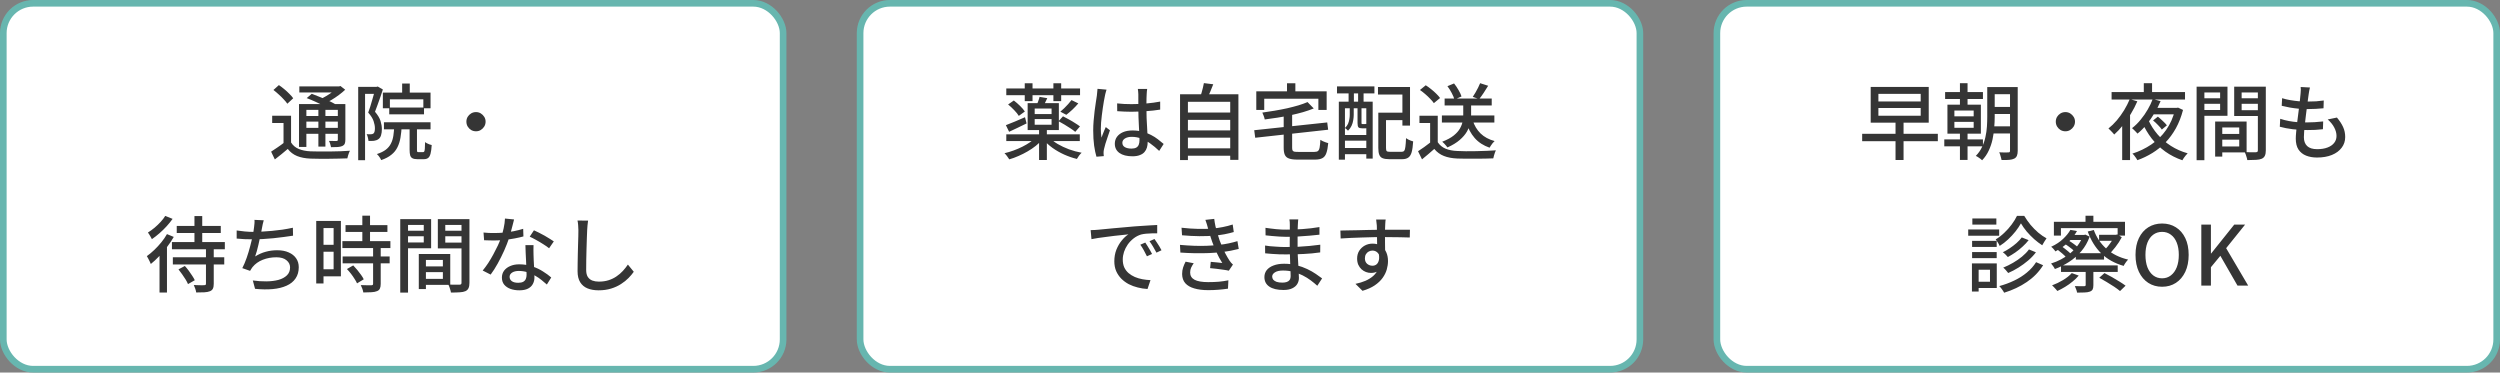 <svg width="604" height="90" viewBox="0 0 604 90" fill="none" xmlns="http://www.w3.org/2000/svg">
<rect x="0" y="0" width="604" height="90" fill="#808080" stroke="none"/>
<rect x="0.8" y="0.8" width="188.4" height="88.4" rx="7.2" fill="white"/>
<rect x="0.8" y="0.8" width="188.4" height="88.4" rx="7.2" stroke="#67B6AF" stroke-width="1.6"/>
<path d="M70.32 27.96V35.18H68.5V29.72H65.76V27.96H70.32ZM70.32 34.42C70.76 35.127 71.373 35.647 72.16 35.98C72.947 36.313 73.893 36.507 75 36.56C75.573 36.573 76.267 36.587 77.08 36.6C77.907 36.6 78.767 36.6 79.66 36.6C80.567 36.587 81.44 36.567 82.28 36.54C83.133 36.5 83.887 36.46 84.54 36.42C84.473 36.553 84.393 36.733 84.3 36.96C84.22 37.173 84.147 37.393 84.08 37.62C84.013 37.86 83.96 38.073 83.92 38.26C83.347 38.287 82.667 38.307 81.88 38.32C81.107 38.347 80.3 38.36 79.46 38.36C78.62 38.373 77.813 38.373 77.04 38.36C76.267 38.347 75.587 38.333 75 38.32C73.747 38.267 72.673 38.06 71.78 37.7C70.887 37.34 70.133 36.767 69.52 35.98C69.04 36.407 68.54 36.827 68.02 37.24C67.5 37.653 66.96 38.08 66.4 38.52L65.5 36.64C65.98 36.333 66.5 35.987 67.06 35.6C67.633 35.213 68.173 34.82 68.68 34.42H70.32ZM66.06 21.74L67.38 20.56C67.807 20.84 68.24 21.167 68.68 21.54C69.133 21.913 69.547 22.293 69.92 22.68C70.307 23.053 70.613 23.407 70.84 23.74L69.42 25.06C69.207 24.74 68.913 24.387 68.54 24C68.18 23.6 67.78 23.207 67.34 22.82C66.913 22.42 66.487 22.06 66.06 21.74ZM74.1 23.7L75.32 22.66C75.933 22.887 76.593 23.147 77.3 23.44C78.02 23.72 78.707 24.013 79.36 24.32C80.013 24.627 80.567 24.913 81.02 25.18L79.72 26.34C79.32 26.087 78.8 25.807 78.16 25.5C77.52 25.18 76.84 24.86 76.12 24.54C75.413 24.22 74.74 23.94 74.1 23.7ZM72.24 25.14H82.52V26.54H74.02V35.5H72.24V25.14ZM81.62 25.14H83.44V33.76C83.44 34.173 83.387 34.5 83.28 34.74C83.173 34.967 82.98 35.147 82.7 35.28C82.42 35.4 82.053 35.48 81.6 35.52C81.16 35.547 80.62 35.56 79.98 35.56C79.94 35.32 79.873 35.06 79.78 34.78C79.687 34.487 79.587 34.24 79.48 34.04C79.88 34.053 80.253 34.06 80.6 34.06C80.96 34.06 81.193 34.06 81.3 34.06C81.433 34.047 81.52 34.02 81.56 33.98C81.6 33.927 81.62 33.84 81.62 33.72V25.14ZM72.32 20.88H82.1V22.34H72.32V20.88ZM73.22 28.02H82.28V29.38H73.22V28.02ZM73.22 30.9H82.28V32.32H73.22V30.9ZM76.92 25.76H78.62V35.42H76.92V25.76ZM81.46 20.88H81.88L82.26 20.78L83.4 21.68C82.947 22.107 82.433 22.533 81.86 22.96C81.287 23.387 80.687 23.787 80.06 24.16C79.433 24.52 78.813 24.84 78.2 25.12C78.08 24.947 77.92 24.753 77.72 24.54C77.533 24.327 77.367 24.16 77.22 24.04C77.753 23.8 78.287 23.52 78.82 23.2C79.367 22.88 79.873 22.547 80.34 22.2C80.807 21.853 81.18 21.527 81.46 21.22V20.88ZM97.16 20.18H99V23.24H97.16V20.18ZM92.5 22.38H104.02V26.16H102.28V24H94.2V26.16H92.5V22.38ZM94.04 25.98H102.44V27.62H94.04V25.98ZM92.76 29.54H104.02V31.24H92.76V29.54ZM95.26 30.32H97.06C97.007 31.387 96.907 32.36 96.76 33.24C96.613 34.107 96.367 34.887 96.02 35.58C95.687 36.273 95.2 36.873 94.56 37.38C93.933 37.9 93.113 38.333 92.1 38.68C92.047 38.533 91.96 38.367 91.84 38.18C91.72 37.993 91.593 37.813 91.46 37.64C91.327 37.467 91.193 37.327 91.06 37.22C91.967 36.927 92.687 36.573 93.22 36.16C93.753 35.747 94.16 35.26 94.44 34.7C94.733 34.14 94.933 33.493 95.04 32.76C95.147 32.027 95.22 31.213 95.26 30.32ZM98.96 30.14H100.74V36.16C100.74 36.427 100.76 36.593 100.8 36.66C100.853 36.727 100.967 36.76 101.14 36.76C101.193 36.76 101.293 36.76 101.44 36.76C101.587 36.76 101.733 36.76 101.88 36.76C102.04 36.76 102.147 36.76 102.2 36.76C102.333 36.76 102.433 36.707 102.5 36.6C102.567 36.493 102.613 36.267 102.64 35.92C102.667 35.56 102.687 35.027 102.7 34.32C102.82 34.427 102.973 34.527 103.16 34.62C103.347 34.713 103.54 34.8 103.74 34.88C103.953 34.947 104.14 35 104.3 35.04C104.247 35.933 104.153 36.627 104.02 37.12C103.887 37.627 103.693 37.973 103.44 38.16C103.187 38.36 102.84 38.46 102.4 38.46C102.32 38.46 102.207 38.46 102.06 38.46C101.927 38.46 101.78 38.46 101.62 38.46C101.46 38.46 101.307 38.46 101.16 38.46C101.027 38.46 100.92 38.46 100.84 38.46C100.333 38.46 99.94 38.387 99.66 38.24C99.393 38.107 99.207 37.873 99.1 37.54C99.007 37.207 98.96 36.747 98.96 36.16V30.14ZM86.54 20.98H91.24V22.68H88.2V38.7H86.54V20.98ZM90.68 20.98H90.98L91.26 20.9L92.5 21.62C92.313 22.18 92.113 22.78 91.9 23.42C91.687 24.047 91.467 24.667 91.24 25.28C91.027 25.893 90.813 26.467 90.6 27C91.28 27.8 91.727 28.547 91.94 29.24C92.153 29.933 92.26 30.587 92.26 31.2C92.26 31.773 92.193 32.267 92.06 32.68C91.94 33.093 91.727 33.407 91.42 33.62C91.273 33.727 91.107 33.813 90.92 33.88C90.747 33.933 90.553 33.98 90.34 34.02C89.953 34.06 89.513 34.067 89.02 34.04C89.007 33.813 88.96 33.547 88.88 33.24C88.813 32.92 88.713 32.647 88.58 32.42C88.78 32.433 88.967 32.44 89.14 32.44C89.313 32.44 89.473 32.44 89.62 32.44C89.873 32.427 90.073 32.367 90.22 32.26C90.353 32.153 90.447 31.987 90.5 31.76C90.553 31.533 90.58 31.273 90.58 30.98C90.58 30.473 90.473 29.9 90.26 29.26C90.047 28.62 89.613 27.933 88.96 27.2C89.133 26.747 89.3 26.26 89.46 25.74C89.62 25.22 89.773 24.7 89.92 24.18C90.08 23.647 90.22 23.153 90.34 22.7C90.473 22.233 90.587 21.84 90.68 21.52V20.98ZM115 27.08C115.427 27.08 115.813 27.187 116.16 27.4C116.507 27.613 116.787 27.893 117 28.24C117.213 28.573 117.32 28.96 117.32 29.4C117.32 29.813 117.213 30.2 117 30.56C116.787 30.907 116.507 31.187 116.16 31.4C115.827 31.613 115.44 31.72 115 31.72C114.587 31.72 114.2 31.62 113.84 31.42C113.493 31.207 113.213 30.927 113 30.58C112.787 30.22 112.68 29.827 112.68 29.4C112.68 28.973 112.78 28.587 112.98 28.24C113.193 27.893 113.473 27.613 113.82 27.4C114.18 27.187 114.573 27.08 115 27.08ZM42.7 54.58H53.34V56.3H42.7V54.58ZM41.76 62.16H54.18V63.9H41.76V62.16ZM41.54 58.48H54.32V60.22H41.54V58.48ZM46.98 52.2H48.86V59.4H46.98V52.2ZM49.76 59.88H51.64V68.56C51.64 69.067 51.573 69.453 51.44 69.72C51.32 70 51.08 70.213 50.72 70.36C50.36 70.507 49.907 70.593 49.36 70.62C48.827 70.647 48.173 70.66 47.4 70.66C47.373 70.407 47.3 70.107 47.18 69.76C47.06 69.413 46.94 69.113 46.82 68.86C47.18 68.873 47.533 68.887 47.88 68.9C48.227 68.913 48.527 68.92 48.78 68.92C49.047 68.907 49.233 68.9 49.34 68.9C49.5 68.887 49.607 68.86 49.66 68.82C49.727 68.767 49.76 68.673 49.76 68.54V59.88ZM43.12 65.08L44.66 64.26C44.98 64.607 45.293 64.987 45.6 65.4C45.907 65.813 46.187 66.22 46.44 66.62C46.707 67.02 46.913 67.38 47.06 67.7L45.42 68.64C45.287 68.307 45.093 67.933 44.84 67.52C44.587 67.107 44.307 66.687 44 66.26C43.707 65.833 43.413 65.44 43.12 65.08ZM40.34 56.56L41.98 57.24C41.527 58.04 40.993 58.84 40.38 59.64C39.767 60.44 39.12 61.2 38.44 61.92C37.773 62.627 37.107 63.247 36.44 63.78C36.387 63.633 36.3 63.44 36.18 63.2C36.073 62.96 35.953 62.72 35.82 62.48C35.7 62.227 35.587 62.027 35.48 61.88C36.08 61.453 36.68 60.953 37.28 60.38C37.88 59.807 38.447 59.193 38.98 58.54C39.513 57.887 39.967 57.227 40.34 56.56ZM39.92 52.16L41.7 52.88C41.287 53.467 40.807 54.06 40.26 54.66C39.713 55.26 39.133 55.827 38.52 56.36C37.907 56.893 37.3 57.367 36.7 57.78C36.633 57.62 36.54 57.447 36.42 57.26C36.313 57.06 36.2 56.867 36.08 56.68C35.96 56.48 35.847 56.313 35.74 56.18C36.273 55.847 36.807 55.46 37.34 55.02C37.873 54.567 38.367 54.093 38.82 53.6C39.287 53.093 39.653 52.613 39.92 52.16ZM38.54 60.5L40.26 58.74L40.34 58.78V70.68H38.54V60.5ZM63.72 53.22C63.627 53.513 63.547 53.82 63.48 54.14C63.427 54.46 63.367 54.767 63.3 55.06C63.247 55.38 63.173 55.767 63.08 56.22C62.987 56.66 62.88 57.14 62.76 57.66C62.653 58.167 62.54 58.68 62.42 59.2C62.3 59.72 62.173 60.22 62.04 60.7C61.907 61.167 61.773 61.587 61.64 61.96C62.493 61.427 63.353 61.047 64.22 60.82C65.087 60.58 66.007 60.46 66.98 60.46C68.06 60.46 68.98 60.633 69.74 60.98C70.513 61.313 71.113 61.787 71.54 62.4C71.967 63.013 72.18 63.733 72.18 64.56C72.18 65.627 71.92 66.533 71.4 67.28C70.893 68.027 70.173 68.607 69.24 69.02C68.307 69.447 67.193 69.72 65.9 69.84C64.62 69.96 63.193 69.94 61.62 69.78L61.08 67.76C62.213 67.92 63.313 67.993 64.38 67.98C65.46 67.967 66.427 67.847 67.28 67.62C68.133 67.38 68.813 67.013 69.32 66.52C69.827 66.027 70.08 65.387 70.08 64.6C70.08 63.92 69.793 63.347 69.22 62.88C68.66 62.4 67.84 62.16 66.76 62.16C65.587 62.16 64.493 62.36 63.48 62.76C62.467 63.16 61.64 63.753 61 64.54C60.893 64.687 60.793 64.833 60.7 64.98C60.607 65.113 60.513 65.267 60.42 65.44L58.54 64.78C58.927 64.033 59.28 63.2 59.6 62.28C59.92 61.36 60.2 60.433 60.44 59.5C60.693 58.553 60.9 57.68 61.06 56.88C61.22 56.08 61.327 55.427 61.38 54.92C61.433 54.56 61.467 54.247 61.48 53.98C61.507 53.7 61.507 53.413 61.48 53.12L63.72 53.22ZM57.18 55.68C57.753 55.773 58.4 55.853 59.12 55.92C59.84 55.987 60.507 56.02 61.12 56.02C61.76 56.02 62.467 56 63.24 55.96C64.027 55.92 64.847 55.86 65.7 55.78C66.553 55.7 67.407 55.6 68.26 55.48C69.127 55.347 69.96 55.193 70.76 55.02L70.8 56.94C70.12 57.047 69.367 57.153 68.54 57.26C67.713 57.367 66.867 57.467 66 57.56C65.133 57.64 64.28 57.707 63.44 57.76C62.6 57.8 61.833 57.82 61.14 57.82C60.42 57.82 59.727 57.807 59.06 57.78C58.393 57.74 57.767 57.693 57.18 57.64V55.68ZM83.48 54.4H93.6V56.04H83.48V54.4ZM82.72 58.26H94.32V59.94H82.72V58.26ZM82.78 61.96H94.14V63.62H82.78V61.96ZM87.54 52.1H89.4V59.32H87.54V52.1ZM90.14 59.76H91.98V68.58C91.98 69.06 91.913 69.44 91.78 69.72C91.66 70 91.427 70.207 91.08 70.34C90.733 70.487 90.293 70.573 89.76 70.6C89.227 70.64 88.567 70.66 87.78 70.66C87.74 70.407 87.66 70.107 87.54 69.76C87.42 69.427 87.293 69.133 87.16 68.88C87.733 68.893 88.26 68.907 88.74 68.92C89.233 68.92 89.56 68.92 89.72 68.92C89.88 68.907 89.987 68.88 90.04 68.84C90.107 68.787 90.14 68.687 90.14 68.54V59.76ZM83.82 65L85.34 64.12C85.66 64.453 85.987 64.82 86.32 65.22C86.653 65.62 86.96 66.02 87.24 66.42C87.52 66.807 87.733 67.16 87.88 67.48L86.26 68.46C86.127 68.14 85.927 67.78 85.66 67.38C85.407 66.967 85.12 66.553 84.8 66.14C84.48 65.727 84.153 65.347 83.82 65ZM77.3 53.38H82.36V66.76H77.3V65.06H80.6V55.1H77.3V53.38ZM77.4 59.14H81.44V60.82H77.4V59.14ZM76.4 53.38H78.16V68.48H76.4V53.38ZM102.08 64.36H107.88V65.74H102.08V64.36ZM101.98 61.36H108.78V68.82H101.98V67.38H107V62.8H101.98V61.36ZM101.18 61.36H102.9V69.84H101.18V61.36ZM97.64 55.74H102.96V57.08H97.64V55.74ZM106.9 55.74H112.28V57.08H106.9V55.74ZM111.5 52.94H113.42V68.32C113.42 68.867 113.347 69.293 113.2 69.6C113.067 69.92 112.82 70.167 112.46 70.34C112.1 70.5 111.633 70.593 111.06 70.62C110.5 70.66 109.793 70.68 108.94 70.68C108.927 70.493 108.88 70.28 108.8 70.04C108.733 69.813 108.66 69.58 108.58 69.34C108.5 69.113 108.413 68.913 108.32 68.74C108.693 68.767 109.067 68.78 109.44 68.78C109.813 68.78 110.14 68.78 110.42 68.78C110.713 68.78 110.92 68.78 111.04 68.78C111.213 68.767 111.333 68.727 111.4 68.66C111.467 68.593 111.5 68.473 111.5 68.3V52.94ZM97.8 52.94H104.16V59.98H97.8V58.58H102.38V54.34H97.8V52.94ZM112.48 52.94V54.34H107.58V58.62H112.48V60.02H105.78V52.94H112.48ZM96.7 52.94H98.58V70.7H96.7V52.94ZM116.82 56.18C117.22 56.22 117.64 56.253 118.08 56.28C118.533 56.293 118.96 56.3 119.36 56.3C120.133 56.3 120.92 56.267 121.72 56.2C122.533 56.12 123.333 56.007 124.12 55.86C124.92 55.7 125.68 55.507 126.4 55.28L126.46 57.12C125.847 57.293 125.147 57.453 124.36 57.6C123.573 57.747 122.753 57.867 121.9 57.96C121.047 58.053 120.2 58.1 119.36 58.1C118.987 58.1 118.593 58.093 118.18 58.08C117.767 58.067 117.36 58.053 116.96 58.04L116.82 56.18ZM124.2 53.02C124.12 53.353 124.013 53.773 123.88 54.28C123.76 54.787 123.62 55.32 123.46 55.88C123.313 56.44 123.16 56.98 123 57.5C122.68 58.46 122.28 59.48 121.8 60.56C121.32 61.627 120.8 62.667 120.24 63.68C119.68 64.693 119.113 65.58 118.54 66.34L116.62 65.36C117.073 64.813 117.52 64.207 117.96 63.54C118.4 62.86 118.813 62.16 119.2 61.44C119.6 60.707 119.96 60 120.28 59.32C120.6 58.627 120.86 57.993 121.06 57.42C121.287 56.753 121.493 56 121.68 55.16C121.867 54.32 121.973 53.533 122 52.8L124.2 53.02ZM128.9 59.22C128.887 59.633 128.88 60.027 128.88 60.4C128.88 60.773 128.887 61.16 128.9 61.56C128.913 61.867 128.927 62.267 128.94 62.76C128.967 63.24 128.993 63.753 129.02 64.3C129.047 64.847 129.067 65.367 129.08 65.86C129.107 66.353 129.12 66.753 129.12 67.06C129.12 67.62 128.993 68.133 128.74 68.6C128.5 69.067 128.113 69.44 127.58 69.72C127.047 70 126.34 70.14 125.46 70.14C124.687 70.14 123.98 70.027 123.34 69.8C122.713 69.573 122.207 69.233 121.82 68.78C121.447 68.327 121.26 67.753 121.26 67.06C121.26 66.433 121.433 65.88 121.78 65.4C122.14 64.92 122.633 64.547 123.26 64.28C123.887 64 124.613 63.86 125.44 63.86C126.587 63.86 127.64 64.027 128.6 64.36C129.56 64.68 130.42 65.087 131.18 65.58C131.953 66.06 132.62 66.547 133.18 67.04L132.12 68.74C131.733 68.393 131.307 68.033 130.84 67.66C130.373 67.273 129.853 66.92 129.28 66.6C128.72 66.267 128.107 65.993 127.44 65.78C126.787 65.567 126.087 65.46 125.34 65.46C124.673 65.46 124.133 65.593 123.72 65.86C123.32 66.127 123.12 66.467 123.12 66.88C123.12 67.307 123.293 67.653 123.64 67.92C124 68.187 124.52 68.32 125.2 68.32C125.707 68.32 126.107 68.24 126.4 68.08C126.707 67.907 126.92 67.673 127.04 67.38C127.16 67.087 127.22 66.76 127.22 66.4C127.22 66.053 127.207 65.587 127.18 65C127.167 64.413 127.14 63.78 127.1 63.1C127.073 62.42 127.04 61.74 127 61.06C126.973 60.367 126.953 59.753 126.94 59.22H128.9ZM132.66 59.98C132.287 59.673 131.82 59.347 131.26 59C130.7 58.64 130.127 58.3 129.54 57.98C128.953 57.647 128.433 57.38 127.98 57.18L129 55.64C129.36 55.8 129.767 55.993 130.22 56.22C130.673 56.447 131.127 56.687 131.58 56.94C132.033 57.193 132.453 57.447 132.84 57.7C133.227 57.94 133.547 58.147 133.8 58.32L132.66 59.98ZM142.08 53.3C142.027 53.66 141.98 54.047 141.94 54.46C141.9 54.86 141.873 55.24 141.86 55.6C141.833 56.147 141.807 56.827 141.78 57.64C141.753 58.44 141.727 59.293 141.7 60.2C141.673 61.093 141.653 61.98 141.64 62.86C141.627 63.727 141.62 64.507 141.62 65.2C141.62 65.907 141.747 66.467 142 66.88C142.267 67.293 142.633 67.593 143.1 67.78C143.567 67.953 144.087 68.04 144.66 68.04C145.54 68.04 146.333 67.927 147.04 67.7C147.747 67.473 148.38 67.167 148.94 66.78C149.513 66.393 150.027 65.953 150.48 65.46C150.933 64.967 151.34 64.453 151.7 63.92L153.12 65.66C152.787 66.14 152.367 66.64 151.86 67.16C151.353 67.68 150.747 68.167 150.04 68.62C149.347 69.073 148.547 69.44 147.64 69.72C146.747 70 145.74 70.14 144.62 70.14C143.607 70.14 142.72 69.987 141.96 69.68C141.2 69.373 140.607 68.88 140.18 68.2C139.753 67.52 139.54 66.627 139.54 65.52C139.54 64.947 139.547 64.3 139.56 63.58C139.573 62.86 139.587 62.12 139.6 61.36C139.627 60.587 139.647 59.833 139.66 59.1C139.687 58.367 139.707 57.693 139.72 57.08C139.733 56.467 139.74 55.973 139.74 55.6C139.74 55.173 139.72 54.767 139.68 54.38C139.653 53.98 139.6 53.613 139.52 53.28L142.08 53.3Z" fill="#353535"/>
<rect x="207.8" y="0.8" width="188.4" height="88.4" rx="7.2" fill="white"/>
<rect x="207.8" y="0.8" width="188.4" height="88.4" rx="7.2" stroke="#67B6AF" stroke-width="1.6"/>
<path d="M243.12 21.38H260.94V23H243.12V21.38ZM247.58 20.12H249.46V24.44H247.58V20.12ZM254.5 20.12H256.38V24.44H254.5V20.12ZM249.98 28.76V30.14H254.06V28.76H249.98ZM249.98 26.22V27.56H254.06V26.22H249.98ZM248.28 24.92H255.82V31.42H248.28V24.92ZM251.16 23.4L253.02 23.72C252.847 24.107 252.667 24.48 252.48 24.84C252.307 25.2 252.153 25.52 252.02 25.8L250.44 25.46C250.573 25.167 250.707 24.827 250.84 24.44C250.987 24.053 251.093 23.707 251.16 23.4ZM258.88 24.18L260.52 24.98C260.08 25.5 259.6 26.007 259.08 26.5C258.56 26.98 258.073 27.393 257.62 27.74L256.18 26.98C256.473 26.74 256.787 26.46 257.12 26.14C257.453 25.807 257.773 25.473 258.08 25.14C258.4 24.793 258.667 24.473 258.88 24.18ZM243.12 32.46H260.88V34.08H243.12V32.46ZM251.04 31.1H252.92V38.66H251.04V31.1ZM250.4 33.06L251.86 33.7C251.393 34.233 250.853 34.747 250.24 35.24C249.64 35.72 248.98 36.167 248.26 36.58C247.553 36.993 246.827 37.36 246.08 37.68C245.333 38.013 244.587 38.287 243.84 38.5C243.707 38.273 243.527 38.013 243.3 37.72C243.087 37.427 242.88 37.193 242.68 37.02C243.413 36.847 244.147 36.627 244.88 36.36C245.613 36.093 246.327 35.787 247.02 35.44C247.713 35.093 248.347 34.72 248.92 34.32C249.507 33.92 250 33.5 250.4 33.06ZM253.48 33.18C254.013 33.753 254.693 34.287 255.52 34.78C256.36 35.273 257.28 35.707 258.28 36.08C259.28 36.44 260.293 36.713 261.32 36.9C261.12 37.087 260.907 37.327 260.68 37.62C260.467 37.913 260.3 38.173 260.18 38.4C259.14 38.147 258.113 37.793 257.1 37.34C256.1 36.887 255.167 36.353 254.3 35.74C253.447 35.127 252.72 34.46 252.12 33.74L253.48 33.18ZM243.56 25.24L244.94 24.28C245.433 24.653 245.933 25.087 246.44 25.58C246.947 26.073 247.333 26.527 247.6 26.94L246.14 28C245.913 27.6 245.547 27.14 245.04 26.62C244.547 26.1 244.053 25.64 243.56 25.24ZM255.74 29.28L256.82 28.1C257.273 28.313 257.753 28.567 258.26 28.86C258.78 29.14 259.273 29.433 259.74 29.74C260.22 30.033 260.613 30.3 260.92 30.54L259.78 31.86C259.487 31.607 259.107 31.327 258.64 31.02C258.187 30.713 257.7 30.407 257.18 30.1C256.673 29.793 256.193 29.52 255.74 29.28ZM243.02 30.24C243.607 30.027 244.307 29.747 245.12 29.4C245.933 29.053 246.773 28.693 247.64 28.32L248.02 29.82C247.313 30.167 246.587 30.52 245.84 30.88C245.107 31.227 244.427 31.547 243.8 31.84L243.02 30.24ZM269.9 24.98C270.473 25.033 271.04 25.08 271.6 25.12C272.173 25.147 272.76 25.16 273.36 25.16C274.56 25.16 275.76 25.107 276.96 25C278.16 24.893 279.273 24.74 280.3 24.54V26.48C279.233 26.653 278.1 26.78 276.9 26.86C275.713 26.94 274.527 26.987 273.34 27C272.753 27 272.18 26.987 271.62 26.96C271.073 26.933 270.507 26.9 269.92 26.86L269.9 24.98ZM277.16 21.48C277.133 21.68 277.107 21.887 277.08 22.1C277.067 22.313 277.053 22.52 277.04 22.72C277.027 22.947 277.013 23.247 277 23.62C277 23.993 276.993 24.4 276.98 24.84C276.98 25.267 276.98 25.693 276.98 26.12C276.98 26.96 276.993 27.767 277.02 28.54C277.06 29.313 277.1 30.047 277.14 30.74C277.18 31.433 277.213 32.087 277.24 32.7C277.267 33.3 277.28 33.847 277.28 34.34C277.28 34.793 277.22 35.227 277.1 35.64C276.98 36.053 276.78 36.42 276.5 36.74C276.22 37.06 275.84 37.307 275.36 37.48C274.893 37.667 274.313 37.76 273.62 37.76C272.26 37.76 271.207 37.493 270.46 36.96C269.713 36.427 269.34 35.68 269.34 34.72C269.34 34.107 269.507 33.56 269.84 33.08C270.187 32.6 270.673 32.22 271.3 31.94C271.94 31.66 272.707 31.52 273.6 31.52C274.493 31.52 275.307 31.62 276.04 31.82C276.773 32.007 277.453 32.267 278.08 32.6C278.707 32.92 279.267 33.273 279.76 33.66C280.267 34.047 280.727 34.42 281.14 34.78L280.06 36.46C279.34 35.767 278.62 35.167 277.9 34.66C277.193 34.153 276.473 33.76 275.74 33.48C275.007 33.2 274.24 33.06 273.44 33.06C272.76 33.06 272.207 33.193 271.78 33.46C271.367 33.727 271.16 34.073 271.16 34.5C271.16 34.967 271.367 35.32 271.78 35.56C272.193 35.787 272.72 35.9 273.36 35.9C273.853 35.9 274.24 35.82 274.52 35.66C274.8 35.5 275 35.267 275.12 34.96C275.24 34.653 275.3 34.293 275.3 33.88C275.3 33.533 275.287 33.067 275.26 32.48C275.233 31.88 275.2 31.227 275.16 30.52C275.12 29.8 275.087 29.067 275.06 28.32C275.033 27.56 275.02 26.833 275.02 26.14C275.02 25.42 275.02 24.76 275.02 24.16C275.02 23.547 275.02 23.08 275.02 22.76C275.02 22.587 275.007 22.38 274.98 22.14C274.967 21.887 274.94 21.667 274.9 21.48H277.16ZM267.34 21.66C267.3 21.767 267.253 21.92 267.2 22.12C267.147 22.32 267.093 22.52 267.04 22.72C267 22.92 266.967 23.08 266.94 23.2C266.873 23.52 266.793 23.933 266.7 24.44C266.62 24.933 266.533 25.48 266.44 26.08C266.36 26.667 266.28 27.267 266.2 27.88C266.133 28.493 266.073 29.08 266.02 29.64C265.98 30.2 265.96 30.693 265.96 31.12C265.96 31.467 265.973 31.82 266 32.18C266.027 32.527 266.067 32.887 266.12 33.26C266.213 32.98 266.32 32.693 266.44 32.4C266.56 32.093 266.68 31.793 266.8 31.5C266.933 31.207 267.053 30.94 267.16 30.7L268.16 31.48C267.987 31.987 267.8 32.533 267.6 33.12C267.4 33.693 267.22 34.24 267.06 34.76C266.913 35.28 266.8 35.713 266.72 36.06C266.693 36.193 266.667 36.353 266.64 36.54C266.627 36.713 266.62 36.86 266.62 36.98C266.633 37.073 266.64 37.187 266.64 37.32C266.653 37.467 266.667 37.6 266.68 37.72L264.9 37.86C264.687 37.153 264.5 36.26 264.34 35.18C264.193 34.087 264.12 32.86 264.12 31.5C264.12 30.753 264.153 29.98 264.22 29.18C264.287 28.367 264.367 27.573 264.46 26.8C264.567 26.027 264.667 25.32 264.76 24.68C264.853 24.04 264.933 23.52 265 23.12C265.027 22.867 265.053 22.593 265.08 22.3C265.12 22.007 265.147 21.727 265.16 21.46L267.34 21.66ZM286.38 27.18H297.68V28.96H286.38V27.18ZM286.38 31.5H297.68V33.26H286.38V31.5ZM286.38 35.84H297.68V37.62H286.38V35.84ZM285.1 22.78H299.2V38.62H297.22V24.6H287V38.68H285.1V22.78ZM290.86 20.08L293.12 20.36C292.88 20.973 292.633 21.587 292.38 22.2C292.127 22.813 291.887 23.347 291.66 23.8L289.96 23.48C290.08 23.147 290.193 22.787 290.3 22.4C290.42 22 290.527 21.6 290.62 21.2C290.727 20.787 290.807 20.413 290.86 20.08ZM315.9 24.66L317.4 26.2C316.613 26.52 315.747 26.82 314.8 27.1C313.853 27.367 312.86 27.613 311.82 27.84C310.793 28.053 309.747 28.247 308.68 28.42C307.613 28.58 306.573 28.727 305.56 28.86C305.52 28.62 305.44 28.34 305.32 28.02C305.2 27.7 305.087 27.427 304.98 27.2C305.967 27.067 306.967 26.913 307.98 26.74C309.007 26.567 310.007 26.373 310.98 26.16C311.953 25.933 312.853 25.7 313.68 25.46C314.52 25.207 315.26 24.94 315.9 24.66ZM303.02 31.46L320.66 29.58L320.88 31.34L303.26 33.28L303.02 31.46ZM310.14 27.44H312.18V35.68C312.18 35.973 312.213 36.193 312.28 36.34C312.36 36.487 312.5 36.587 312.7 36.64C312.9 36.68 313.213 36.7 313.64 36.7C313.76 36.7 313.94 36.7 314.18 36.7C314.433 36.7 314.72 36.7 315.04 36.7C315.373 36.7 315.707 36.7 316.04 36.7C316.373 36.7 316.673 36.7 316.94 36.7C317.207 36.7 317.413 36.7 317.56 36.7C317.933 36.7 318.213 36.633 318.4 36.5C318.6 36.353 318.74 36.067 318.82 35.64C318.9 35.213 318.96 34.593 319 33.78C319.16 33.887 319.347 33.993 319.56 34.1C319.787 34.207 320.02 34.3 320.26 34.38C320.5 34.46 320.713 34.527 320.9 34.58C320.807 35.607 320.653 36.413 320.44 37C320.24 37.573 319.927 37.973 319.5 38.2C319.073 38.44 318.473 38.56 317.7 38.56C317.58 38.56 317.373 38.56 317.08 38.56C316.8 38.56 316.473 38.56 316.1 38.56C315.74 38.56 315.38 38.56 315.02 38.56C314.66 38.56 314.34 38.56 314.06 38.56C313.78 38.56 313.58 38.56 313.46 38.56C312.593 38.56 311.92 38.473 311.44 38.3C310.96 38.14 310.62 37.847 310.42 37.42C310.233 37.007 310.14 36.433 310.14 35.7V27.44ZM310.94 20.12H312.96V23.54H310.94V20.12ZM303.52 22.06H320.52V26.56H318.52V23.86H305.44V26.56H303.52V22.06ZM333.9 27.22H339.72V29.02H333.9V27.22ZM333 27.22H334.86V35.76C334.86 36.147 334.92 36.4 335.04 36.52C335.173 36.627 335.453 36.68 335.88 36.68C335.973 36.68 336.14 36.68 336.38 36.68C336.633 36.68 336.907 36.68 337.2 36.68C337.493 36.68 337.773 36.68 338.04 36.68C338.307 36.68 338.5 36.68 338.62 36.68C338.9 36.68 339.107 36.6 339.24 36.44C339.387 36.267 339.487 35.947 339.54 35.48C339.607 35.013 339.66 34.313 339.7 33.38C339.847 33.487 340.02 33.593 340.22 33.7C340.42 33.807 340.627 33.9 340.84 33.98C341.053 34.06 341.247 34.12 341.42 34.16C341.353 35.267 341.233 36.133 341.06 36.76C340.887 37.373 340.62 37.807 340.26 38.06C339.9 38.327 339.4 38.46 338.76 38.46C338.667 38.46 338.513 38.46 338.3 38.46C338.087 38.46 337.847 38.46 337.58 38.46C337.313 38.46 337.047 38.46 336.78 38.46C336.513 38.46 336.28 38.46 336.08 38.46C335.88 38.46 335.733 38.46 335.64 38.46C334.96 38.46 334.427 38.38 334.04 38.22C333.667 38.073 333.4 37.8 333.24 37.4C333.08 37.013 333 36.467 333 35.76V27.22ZM332.92 21.02H340.66V30.34H338.82V22.84H332.92V21.02ZM323.46 24.56H331.64V38.32H330.1V26.16H324.94V38.58H323.46V24.56ZM324.24 32.62H330.84V33.98H324.24V32.62ZM324.24 35.76H330.84V37.26H324.24V35.76ZM323.02 20.88H332.06V22.56H323.02V20.88ZM325.82 21.28H327.1V25.76H325.82V21.28ZM328.12 21.28H329.44V25.76H328.12V21.28ZM326.1 25.74H327.06V27.76C327.06 28.147 327.02 28.573 326.94 29.04C326.873 29.493 326.74 29.94 326.54 30.38C326.34 30.82 326.053 31.22 325.68 31.58C325.613 31.487 325.5 31.373 325.34 31.24C325.18 31.093 325.04 30.993 324.92 30.94C325.267 30.62 325.52 30.28 325.68 29.92C325.84 29.547 325.947 29.173 326 28.8C326.067 28.427 326.1 28.073 326.1 27.74V25.74ZM327.98 25.74H328.94V29.7C328.94 29.82 328.953 29.9 328.98 29.94C329.007 29.967 329.067 29.98 329.16 29.98C329.187 29.98 329.24 29.98 329.32 29.98C329.4 29.98 329.48 29.98 329.56 29.98C329.64 29.98 329.7 29.98 329.74 29.98C329.9 29.98 329.993 29.96 330.02 29.92C330.127 30.013 330.26 30.093 330.42 30.16C330.593 30.227 330.76 30.28 330.92 30.32C330.853 30.56 330.74 30.733 330.58 30.84C330.433 30.947 330.207 31 329.9 31C329.86 31 329.78 31 329.66 31C329.54 31 329.42 31 329.3 31C329.193 31 329.113 31 329.06 31C328.647 31 328.36 30.92 328.2 30.76C328.053 30.587 327.98 30.233 327.98 29.7V25.74ZM348.36 27.9H361.04V29.6H348.36V27.9ZM349.02 23.8H360.4V25.48H349.02V23.8ZM353.52 24.6H355.42V27.7C355.42 28.327 355.347 28.993 355.2 29.7C355.067 30.393 354.8 31.093 354.4 31.8C354 32.493 353.42 33.167 352.66 33.82C351.913 34.473 350.927 35.073 349.7 35.62C349.62 35.487 349.507 35.34 349.36 35.18C349.213 35.007 349.06 34.833 348.9 34.66C348.74 34.487 348.587 34.347 348.44 34.24C349.613 33.787 350.54 33.287 351.22 32.74C351.913 32.18 352.42 31.607 352.74 31.02C353.073 30.42 353.287 29.84 353.38 29.28C353.473 28.707 353.52 28.173 353.52 27.68V24.6ZM355.8 29.06C356.2 30.327 356.833 31.387 357.7 32.24C358.58 33.093 359.713 33.707 361.1 34.08C360.953 34.213 360.8 34.373 360.64 34.56C360.493 34.747 360.353 34.94 360.22 35.14C360.087 35.327 359.973 35.507 359.88 35.68C358.4 35.173 357.2 34.393 356.28 33.34C355.36 32.287 354.667 30.973 354.2 29.4L355.8 29.06ZM347.36 27.96V35.18H345.52V29.72H342.94V27.96H347.36ZM347.36 34.36C347.813 35.053 348.44 35.573 349.24 35.92C350.053 36.253 351.013 36.44 352.12 36.48C352.693 36.507 353.373 36.527 354.16 36.54C354.947 36.54 355.78 36.533 356.66 36.52C357.54 36.493 358.393 36.467 359.22 36.44C360.047 36.413 360.773 36.373 361.4 36.32C361.32 36.467 361.24 36.66 361.16 36.9C361.08 37.127 361.007 37.36 360.94 37.6C360.873 37.84 360.82 38.06 360.78 38.26C360.207 38.287 359.54 38.307 358.78 38.32C358.033 38.333 357.253 38.34 356.44 38.34C355.64 38.353 354.86 38.353 354.1 38.34C353.34 38.34 352.673 38.327 352.1 38.3C350.833 38.247 349.747 38.04 348.84 37.68C347.947 37.333 347.173 36.767 346.52 35.98C346.067 36.393 345.593 36.807 345.1 37.22C344.62 37.633 344.107 38.06 343.56 38.5L342.6 36.54C343.067 36.247 343.567 35.907 344.1 35.52C344.647 35.133 345.16 34.747 345.64 34.36H347.36ZM343.06 21.74L344.46 20.6C344.887 20.867 345.32 21.18 345.76 21.54C346.213 21.9 346.627 22.267 347 22.64C347.387 23.013 347.693 23.36 347.92 23.68L346.42 24.92C346.207 24.6 345.913 24.253 345.54 23.88C345.18 23.493 344.78 23.113 344.34 22.74C343.913 22.367 343.487 22.033 343.06 21.74ZM357.6 20.1L359.54 20.72C359.193 21.293 358.827 21.873 358.44 22.46C358.053 23.047 357.693 23.54 357.36 23.94L355.82 23.4C356.02 23.093 356.233 22.753 356.46 22.38C356.687 21.993 356.9 21.6 357.1 21.2C357.3 20.8 357.467 20.433 357.6 20.1ZM349.7 20.82L351.3 20.16C351.687 20.64 352.047 21.173 352.38 21.76C352.727 22.347 352.967 22.86 353.1 23.3L351.4 24.06C351.28 23.607 351.06 23.08 350.74 22.48C350.42 21.867 350.073 21.313 349.7 20.82ZM263.5 55.6C263.887 55.587 264.24 55.573 264.56 55.56C264.893 55.533 265.16 55.513 265.36 55.5C265.72 55.46 266.2 55.413 266.8 55.36C267.413 55.293 268.107 55.227 268.88 55.16C269.653 55.093 270.48 55.02 271.36 54.94C272.24 54.86 273.14 54.78 274.06 54.7C274.767 54.647 275.453 54.6 276.12 54.56C276.8 54.507 277.433 54.467 278.02 54.44C278.607 54.4 279.127 54.373 279.58 54.36V56.38C279.207 56.367 278.78 56.367 278.3 56.38C277.833 56.393 277.367 56.42 276.9 56.46C276.447 56.5 276.04 56.567 275.68 56.66C275.027 56.86 274.427 57.173 273.88 57.6C273.333 58.027 272.86 58.52 272.46 59.08C272.073 59.64 271.773 60.233 271.56 60.86C271.36 61.487 271.26 62.093 271.26 62.68C271.26 63.413 271.38 64.053 271.62 64.6C271.873 65.133 272.22 65.593 272.66 65.98C273.1 66.353 273.607 66.667 274.18 66.92C274.753 67.16 275.36 67.34 276 67.46C276.653 67.58 277.307 67.653 277.96 67.68L277.24 69.82C276.453 69.78 275.673 69.66 274.9 69.46C274.127 69.273 273.4 69.007 272.72 68.66C272.04 68.3 271.433 67.853 270.9 67.32C270.38 66.787 269.967 66.173 269.66 65.48C269.367 64.787 269.22 64 269.22 63.12C269.22 62.107 269.387 61.173 269.72 60.32C270.067 59.467 270.5 58.727 271.02 58.1C271.54 57.46 272.073 56.967 272.62 56.62C272.22 56.66 271.727 56.713 271.14 56.78C270.553 56.833 269.92 56.9 269.24 56.98C268.573 57.06 267.9 57.147 267.22 57.24C266.54 57.32 265.893 57.407 265.28 57.5C264.68 57.593 264.153 57.687 263.7 57.78L263.5 55.6ZM276.7 58.6C276.86 58.827 277.04 59.107 277.24 59.44C277.44 59.76 277.64 60.093 277.84 60.44C278.04 60.773 278.207 61.08 278.34 61.36L277.1 61.92C276.86 61.413 276.607 60.927 276.34 60.46C276.087 59.993 275.807 59.547 275.5 59.12L276.7 58.6ZM278.92 57.74C279.08 57.967 279.267 58.24 279.48 58.56C279.693 58.867 279.9 59.187 280.1 59.52C280.3 59.853 280.473 60.167 280.62 60.46L279.4 61.04C279.133 60.533 278.867 60.06 278.6 59.62C278.333 59.167 278.04 58.72 277.72 58.28L278.92 57.74ZM285.46 55.02C286.887 55.18 288.227 55.273 289.48 55.3C290.733 55.327 291.88 55.3 292.92 55.22C293.773 55.14 294.607 55.02 295.42 54.86C296.247 54.7 297.047 54.493 297.82 54.24L298.08 56.06C297.4 56.26 296.647 56.44 295.82 56.6C294.993 56.747 294.167 56.86 293.34 56.94C292.313 57.02 291.127 57.06 289.78 57.06C288.447 57.047 287.047 56.973 285.58 56.84L285.46 55.02ZM285.08 59.16C286.253 59.267 287.387 59.34 288.48 59.38C289.587 59.42 290.633 59.42 291.62 59.38C292.607 59.34 293.493 59.273 294.28 59.18C295.28 59.087 296.167 58.953 296.94 58.78C297.727 58.607 298.4 58.433 298.96 58.26L299.28 60.14C298.707 60.287 298.053 60.433 297.32 60.58C296.587 60.713 295.807 60.827 294.98 60.92C294.153 61.013 293.2 61.087 292.12 61.14C291.04 61.18 289.907 61.193 288.72 61.18C287.533 61.153 286.353 61.1 285.18 61.02L285.08 59.16ZM291.84 55.1C291.76 54.767 291.667 54.44 291.56 54.12C291.453 53.787 291.34 53.453 291.22 53.12L293.36 52.88C293.427 53.467 293.527 54.067 293.66 54.68C293.807 55.28 293.967 55.867 294.14 56.44C294.313 57 294.48 57.527 294.64 58.02C294.813 58.513 295.027 59.053 295.28 59.64C295.533 60.227 295.813 60.807 296.12 61.38C296.427 61.953 296.74 62.487 297.06 62.98C297.18 63.153 297.307 63.32 297.44 63.48C297.573 63.627 297.72 63.773 297.88 63.92L296.88 65.4C296.507 65.307 296.053 65.227 295.52 65.16C295 65.08 294.46 65.007 293.9 64.94C293.353 64.873 292.84 64.82 292.36 64.78L292.52 63.26C293 63.3 293.507 63.347 294.04 63.4C294.573 63.453 294.993 63.5 295.3 63.54C294.753 62.673 294.28 61.793 293.88 60.9C293.48 60.007 293.14 59.173 292.86 58.4C292.7 57.933 292.56 57.513 292.44 57.14C292.32 56.767 292.213 56.42 292.12 56.1C292.027 55.767 291.933 55.433 291.84 55.1ZM288.4 63.6C288.16 63.947 287.953 64.3 287.78 64.66C287.62 65.007 287.54 65.4 287.54 65.84C287.54 66.627 287.9 67.213 288.62 67.6C289.34 67.973 290.433 68.16 291.9 68.16C292.833 68.16 293.7 68.127 294.5 68.06C295.3 67.98 296.06 67.867 296.78 67.72L296.68 69.74C295.987 69.847 295.227 69.933 294.4 70C293.587 70.067 292.76 70.1 291.92 70.1C290.6 70.1 289.473 69.96 288.54 69.68C287.607 69.413 286.887 69 286.38 68.44C285.873 67.867 285.613 67.127 285.6 66.22C285.6 65.62 285.68 65.087 285.84 64.62C286 64.14 286.2 63.673 286.44 63.22L288.4 63.6ZM313.66 53C313.647 53.187 313.627 53.393 313.6 53.62C313.587 53.833 313.573 54.08 313.56 54.36C313.547 54.587 313.533 54.913 313.52 55.34C313.52 55.767 313.513 56.24 313.5 56.76C313.5 57.267 313.5 57.78 313.5 58.3C313.5 58.807 313.5 59.273 313.5 59.7C313.5 60.313 313.513 60.98 313.54 61.7C313.58 62.407 313.62 63.107 313.66 63.8C313.7 64.493 313.733 65.133 313.76 65.72C313.8 66.307 313.82 66.787 313.82 67.16C313.82 67.667 313.693 68.14 313.44 68.58C313.187 69.02 312.787 69.373 312.24 69.64C311.693 69.92 310.98 70.06 310.1 70.06C308.593 70.06 307.447 69.787 306.66 69.24C305.873 68.707 305.48 67.94 305.48 66.94C305.48 66.3 305.667 65.74 306.04 65.26C306.427 64.78 306.973 64.407 307.68 64.14C308.4 63.86 309.253 63.72 310.24 63.72C311.307 63.72 312.307 63.84 313.24 64.08C314.187 64.32 315.047 64.627 315.82 65C316.607 65.373 317.3 65.767 317.9 66.18C318.5 66.58 319.007 66.94 319.42 67.26L318.26 69.04C317.793 68.613 317.267 68.18 316.68 67.74C316.093 67.3 315.447 66.9 314.74 66.54C314.033 66.18 313.28 65.893 312.48 65.68C311.693 65.467 310.86 65.36 309.98 65.36C309.127 65.36 308.473 65.507 308.02 65.8C307.58 66.08 307.36 66.42 307.36 66.82C307.36 67.1 307.447 67.353 307.62 67.58C307.807 67.793 308.08 67.967 308.44 68.1C308.8 68.22 309.267 68.28 309.84 68.28C310.213 68.28 310.547 68.233 310.84 68.14C311.147 68.047 311.387 67.887 311.56 67.66C311.733 67.42 311.82 67.087 311.82 66.66C311.82 66.313 311.807 65.847 311.78 65.26C311.753 64.673 311.727 64.04 311.7 63.36C311.687 62.667 311.667 62 311.64 61.36C311.613 60.707 311.6 60.153 311.6 59.7C311.6 59.233 311.6 58.753 311.6 58.26C311.613 57.753 311.62 57.26 311.62 56.78C311.62 56.287 311.62 55.827 311.62 55.4C311.62 54.96 311.62 54.58 311.62 54.26C311.62 54.087 311.613 53.873 311.6 53.62C311.587 53.353 311.56 53.147 311.52 53H313.66ZM305.74 55.04C306.073 55.093 306.46 55.147 306.9 55.2C307.353 55.253 307.813 55.307 308.28 55.36C308.76 55.4 309.213 55.433 309.64 55.46C310.067 55.473 310.44 55.48 310.76 55.48C312.08 55.48 313.407 55.433 314.74 55.34C316.073 55.247 317.42 55.087 318.78 54.86V56.7C318.06 56.78 317.26 56.86 316.38 56.94C315.5 57.02 314.58 57.087 313.62 57.14C312.673 57.193 311.727 57.22 310.78 57.22C310.34 57.22 309.807 57.2 309.18 57.16C308.567 57.12 307.953 57.073 307.34 57.02C306.727 56.967 306.2 56.913 305.76 56.86L305.74 55.04ZM305.64 59.32C305.973 59.373 306.36 59.427 306.8 59.48C307.24 59.52 307.693 59.553 308.16 59.58C308.627 59.607 309.067 59.633 309.48 59.66C309.907 59.673 310.273 59.68 310.58 59.68C311.66 59.68 312.673 59.66 313.62 59.62C314.58 59.567 315.5 59.5 316.38 59.42C317.273 59.327 318.14 59.227 318.98 59.12L318.96 60.98C318.28 61.073 317.613 61.153 316.96 61.22C316.307 61.273 315.647 61.32 314.98 61.36C314.327 61.4 313.633 61.427 312.9 61.44C312.18 61.453 311.393 61.46 310.54 61.46C310.127 61.46 309.627 61.453 309.04 61.44C308.453 61.413 307.86 61.38 307.26 61.34C306.66 61.3 306.127 61.253 305.66 61.2L305.64 59.32ZM334.78 53.04C334.767 53.12 334.747 53.26 334.72 53.46C334.707 53.66 334.693 53.86 334.68 54.06C334.667 54.26 334.66 54.407 334.66 54.5C334.647 54.753 334.633 55.107 334.62 55.56C334.62 56 334.62 56.487 334.62 57.02C334.62 57.553 334.62 58.093 334.62 58.64C334.633 59.173 334.64 59.68 334.64 60.16C334.653 60.627 334.66 61.02 334.66 61.34L332.72 60.54C332.72 60.327 332.72 60.027 332.72 59.64C332.72 59.24 332.713 58.793 332.7 58.3C332.7 57.793 332.693 57.293 332.68 56.8C332.68 56.307 332.673 55.853 332.66 55.44C332.66 55.027 332.653 54.713 332.64 54.5C332.613 54.18 332.58 53.88 332.54 53.6C332.513 53.32 332.493 53.133 332.48 53.04H334.78ZM323.84 55.7C324.413 55.687 325.053 55.673 325.76 55.66C326.48 55.647 327.24 55.633 328.04 55.62C328.84 55.593 329.633 55.573 330.42 55.56C331.22 55.533 331.98 55.52 332.7 55.52C333.42 55.507 334.06 55.5 334.62 55.5C335.193 55.5 335.78 55.5 336.38 55.5C336.98 55.5 337.553 55.5 338.1 55.5C338.647 55.5 339.14 55.5 339.58 55.5C340.033 55.5 340.387 55.5 340.64 55.5L340.6 57.38C340.027 57.353 339.247 57.333 338.26 57.32C337.287 57.293 336.06 57.28 334.58 57.28C333.7 57.28 332.793 57.287 331.86 57.3C330.927 57.313 329.987 57.34 329.04 57.38C328.107 57.407 327.2 57.44 326.32 57.48C325.453 57.52 324.647 57.567 323.9 57.62L323.84 55.7ZM334.48 61.54C334.48 62.527 334.347 63.347 334.08 64C333.827 64.64 333.46 65.127 332.98 65.46C332.5 65.78 331.92 65.94 331.24 65.94C330.827 65.94 330.42 65.867 330.02 65.72C329.633 65.573 329.273 65.353 328.94 65.06C328.62 64.753 328.36 64.387 328.16 63.96C327.973 63.52 327.88 63.02 327.88 62.46C327.88 61.753 328.047 61.133 328.38 60.6C328.727 60.053 329.18 59.627 329.74 59.32C330.313 59.013 330.933 58.86 331.6 58.86C332.427 58.86 333.113 59.047 333.66 59.42C334.22 59.793 334.64 60.3 334.92 60.94C335.2 61.567 335.34 62.28 335.34 63.08C335.34 63.733 335.24 64.413 335.04 65.12C334.84 65.813 334.507 66.487 334.04 67.14C333.573 67.793 332.94 68.393 332.14 68.94C331.353 69.473 330.367 69.913 329.18 70.26L327.48 68.58C328.373 68.393 329.18 68.147 329.9 67.84C330.62 67.52 331.24 67.133 331.76 66.68C332.28 66.213 332.68 65.667 332.96 65.04C333.253 64.4 333.4 63.66 333.4 62.82C333.4 62.02 333.22 61.44 332.86 61.08C332.513 60.72 332.087 60.54 331.58 60.54C331.273 60.54 330.98 60.613 330.7 60.76C330.42 60.907 330.193 61.12 330.02 61.4C329.847 61.68 329.76 62.02 329.76 62.42C329.76 62.98 329.94 63.42 330.3 63.74C330.673 64.047 331.1 64.2 331.58 64.2C331.967 64.2 332.293 64.093 332.56 63.88C332.84 63.653 333.033 63.307 333.14 62.84C333.247 62.36 333.22 61.753 333.06 61.02L334.48 61.54Z" fill="#353535"/>
<rect x="414.8" y="0.8" width="188.4" height="88.4" rx="7.2" fill="white"/>
<rect x="414.8" y="0.8" width="188.4" height="88.4" rx="7.2" stroke="#67B6AF" stroke-width="1.6"/>
<path d="M457.96 29.4H459.9V38.66H457.96V29.4ZM453.82 26.1V27.96H464.04V26.1H453.82ZM453.82 22.68V24.52H464.04V22.68H453.82ZM451.96 21H465.98V29.64H451.96V21ZM449.9 32.32H468.18V34.12H449.9V32.32ZM473.52 20.1H475.36V25.92H473.52V20.1ZM473.52 31.16H475.36V38.64H473.52V31.16ZM472.18 29.44V30.88H476.84V29.44H472.18ZM472.18 26.7V28.1H476.84V26.7H472.18ZM470.5 25.28H478.58V32.3H470.5V25.28ZM469.94 22.24H479.08V23.92H469.94V22.24ZM481.02 25.84H486.56V27.54H481.02V25.84ZM481.02 21.04H486.56V22.76H481.02V21.04ZM480.98 30.52H486.58V32.24H480.98V30.52ZM469.74 33.68H479.08V35.36H469.74V33.68ZM485.62 21.04H487.48V36.44C487.48 36.947 487.413 37.347 487.28 37.64C487.16 37.933 486.947 38.16 486.64 38.32C486.32 38.48 485.913 38.58 485.42 38.62C484.94 38.66 484.327 38.673 483.58 38.66C483.553 38.5 483.507 38.307 483.44 38.08C483.387 37.853 483.32 37.62 483.24 37.38C483.173 37.153 483.093 36.96 483 36.8C483.48 36.827 483.933 36.84 484.36 36.84C484.8 36.84 485.087 36.833 485.22 36.82C485.367 36.82 485.467 36.793 485.52 36.74C485.587 36.673 485.62 36.567 485.62 36.42V21.04ZM480.12 21.04H481.92V28.24C481.92 29.04 481.88 29.907 481.8 30.84C481.733 31.773 481.6 32.713 481.4 33.66C481.2 34.593 480.893 35.5 480.48 36.38C480.08 37.247 479.547 38.027 478.88 38.72C478.773 38.6 478.627 38.473 478.44 38.34C478.253 38.207 478.06 38.073 477.86 37.94C477.673 37.82 477.507 37.727 477.36 37.66C478 37.007 478.5 36.293 478.86 35.52C479.233 34.733 479.507 33.927 479.68 33.1C479.867 32.26 479.987 31.427 480.04 30.6C480.093 29.773 480.12 28.987 480.12 28.24V21.04ZM499 27.08C499.427 27.08 499.813 27.187 500.16 27.4C500.507 27.613 500.787 27.893 501 28.24C501.213 28.573 501.32 28.96 501.32 29.4C501.32 29.813 501.213 30.2 501 30.56C500.787 30.907 500.507 31.187 500.16 31.4C499.827 31.613 499.44 31.72 499 31.72C498.587 31.72 498.2 31.62 497.84 31.42C497.493 31.207 497.213 30.927 497 30.58C496.787 30.22 496.68 29.827 496.68 29.4C496.68 28.973 496.78 28.587 496.98 28.24C497.193 27.893 497.473 27.613 497.82 27.4C498.18 27.187 498.573 27.08 499 27.08ZM520 26.06H526.12V27.62H519.24L520 26.06ZM519.04 28.98C519.613 30.233 520.353 31.393 521.26 32.46C522.18 33.527 523.253 34.453 524.48 35.24C525.707 36.027 527.06 36.627 528.54 37.04C528.393 37.173 528.24 37.34 528.08 37.54C527.92 37.74 527.767 37.94 527.62 38.14C527.473 38.353 527.353 38.547 527.26 38.72C525.753 38.2 524.38 37.5 523.14 36.62C521.9 35.727 520.807 34.68 519.86 33.48C518.927 32.267 518.14 30.933 517.5 29.48L519.04 28.98ZM520.18 29.1L521.34 28.18C521.727 28.487 522.127 28.84 522.54 29.24C522.967 29.627 523.293 29.973 523.52 30.28L522.3 31.3C522.1 30.993 521.793 30.633 521.38 30.22C520.98 29.793 520.58 29.42 520.18 29.1ZM510.16 22.24H527.9V24.04H510.16V22.24ZM517.94 20.1H519.94V23.16H517.94V20.1ZM514.56 23.94L516.38 24.48C515.94 25.507 515.42 26.513 514.82 27.5C514.233 28.487 513.593 29.407 512.9 30.26C512.22 31.113 511.52 31.86 510.8 32.5C510.707 32.367 510.573 32.213 510.4 32.04C510.24 31.853 510.067 31.673 509.88 31.5C509.707 31.313 509.547 31.16 509.4 31.04C510.107 30.48 510.78 29.827 511.42 29.08C512.06 28.32 512.647 27.507 513.18 26.64C513.713 25.76 514.173 24.86 514.56 23.94ZM520.1 23.92L522 24.44C521.6 25.387 521.113 26.34 520.54 27.3C519.98 28.247 519.353 29.153 518.66 30.02C517.967 30.887 517.22 31.64 516.42 32.28C516.313 32.147 516.18 32 516.02 31.84C515.873 31.68 515.713 31.52 515.54 31.36C515.38 31.2 515.233 31.067 515.1 30.96C515.847 30.387 516.54 29.707 517.18 28.92C517.833 28.133 518.407 27.307 518.9 26.44C519.407 25.573 519.807 24.733 520.1 23.92ZM525.52 26.06H525.9L526.22 26L527.42 26.56C526.993 28.2 526.42 29.673 525.7 30.98C524.98 32.273 524.14 33.42 523.18 34.42C522.22 35.407 521.167 36.253 520.02 36.96C518.873 37.667 517.667 38.247 516.4 38.7C516.32 38.54 516.207 38.36 516.06 38.16C515.927 37.96 515.78 37.76 515.62 37.56C515.473 37.373 515.327 37.227 515.18 37.12C516.833 36.587 518.353 35.853 519.74 34.92C521.14 33.987 522.333 32.82 523.32 31.42C524.32 30.02 525.053 28.36 525.52 26.44V26.06ZM512.72 28.36L514.54 26.56L514.62 26.6V38.68H512.72V28.36ZM536.08 32.36H541.88V33.74H536.08V32.36ZM535.98 29.36H542.78V36.82H535.98V35.38H541V30.8H535.98V29.36ZM535.18 29.36H536.9V37.84H535.18V29.36ZM531.64 23.74H536.96V25.08H531.64V23.74ZM540.9 23.74H546.28V25.08H540.9V23.74ZM545.5 20.94H547.42V36.32C547.42 36.867 547.347 37.293 547.2 37.6C547.067 37.92 546.82 38.167 546.46 38.34C546.1 38.5 545.633 38.593 545.06 38.62C544.5 38.66 543.793 38.68 542.94 38.68C542.927 38.493 542.88 38.28 542.8 38.04C542.733 37.813 542.66 37.58 542.58 37.34C542.5 37.113 542.413 36.913 542.32 36.74C542.693 36.767 543.067 36.78 543.44 36.78C543.813 36.78 544.14 36.78 544.42 36.78C544.713 36.78 544.92 36.78 545.04 36.78C545.213 36.767 545.333 36.727 545.4 36.66C545.467 36.593 545.5 36.473 545.5 36.3V20.94ZM531.8 20.94H538.16V27.98H531.8V26.58H536.38V22.34H531.8V20.94ZM546.48 20.94V22.34H541.58V26.62H546.48V28.02H539.78V20.94H546.48ZM530.7 20.94H532.58V38.7H530.7V20.94ZM558.08 21.14C558.013 21.447 557.953 21.727 557.9 21.98C557.86 22.233 557.82 22.48 557.78 22.72C557.74 23.053 557.68 23.493 557.6 24.04C557.533 24.573 557.453 25.173 557.36 25.84C557.267 26.507 557.18 27.193 557.1 27.9C557.02 28.607 556.94 29.3 556.86 29.98C556.78 30.647 556.72 31.26 556.68 31.82C556.64 32.367 556.62 32.813 556.62 33.16C556.62 34.067 556.88 34.773 557.4 35.28C557.933 35.787 558.74 36.04 559.82 36.04C560.793 36.04 561.627 35.907 562.32 35.64C563.027 35.373 563.567 35 563.94 34.52C564.313 34.04 564.5 33.487 564.5 32.86C564.5 32.18 564.32 31.5 563.96 30.82C563.613 30.14 563.087 29.487 562.38 28.86L564.6 28.4C565.267 29.187 565.767 29.953 566.1 30.7C566.433 31.433 566.6 32.233 566.6 33.1C566.6 34.087 566.313 34.953 565.74 35.7C565.18 36.447 564.393 37.027 563.38 37.44C562.367 37.853 561.167 38.06 559.78 38.06C558.807 38.06 557.933 37.907 557.16 37.6C556.387 37.293 555.773 36.807 555.32 36.14C554.88 35.473 554.66 34.587 554.66 33.48C554.66 33.067 554.693 32.513 554.76 31.82C554.827 31.127 554.907 30.367 555 29.54C555.107 28.713 555.213 27.873 555.32 27.02C555.44 26.153 555.54 25.34 555.62 24.58C555.713 23.807 555.78 23.147 555.82 22.6C555.86 22.2 555.88 21.887 555.88 21.66C555.88 21.433 555.867 21.22 555.84 21.02L558.08 21.14ZM551.36 23.72C551.933 23.907 552.567 24.06 553.26 24.18C553.953 24.3 554.66 24.393 555.38 24.46C556.1 24.513 556.773 24.54 557.4 24.54C558.173 24.54 558.9 24.52 559.58 24.48C560.26 24.427 560.873 24.36 561.42 24.28L561.36 26.16C560.733 26.213 560.113 26.26 559.5 26.3C558.887 26.34 558.167 26.36 557.34 26.36C556.727 26.36 556.06 26.327 555.34 26.26C554.633 26.193 553.927 26.1 553.22 25.98C552.513 25.847 551.86 25.707 551.26 25.56L551.36 23.72ZM550.9 28.7C551.58 28.927 552.28 29.107 553 29.24C553.72 29.373 554.433 29.467 555.14 29.52C555.86 29.56 556.54 29.58 557.18 29.58C557.833 29.58 558.507 29.56 559.2 29.52C559.907 29.48 560.6 29.42 561.28 29.34L561.22 31.22C560.607 31.287 559.993 31.34 559.38 31.38C558.767 31.407 558.133 31.42 557.48 31.42C556.28 31.42 555.093 31.353 553.92 31.22C552.747 31.073 551.707 30.873 550.8 30.62L550.9 28.7ZM488.26 53.96C487.914 54.587 487.474 55.24 486.94 55.92C486.407 56.587 485.814 57.227 485.16 57.84C484.52 58.44 483.84 58.967 483.12 59.42C483.027 59.18 482.887 58.913 482.7 58.62C482.514 58.313 482.334 58.053 482.16 57.84C482.88 57.413 483.567 56.887 484.22 56.26C484.887 55.633 485.487 54.96 486.02 54.24C486.554 53.52 486.98 52.827 487.3 52.16H489.06C489.5 52.893 490.007 53.613 490.58 54.32C491.167 55.013 491.787 55.64 492.44 56.2C493.107 56.76 493.774 57.22 494.44 57.58C494.267 57.807 494.087 58.08 493.9 58.4C493.714 58.707 493.547 58.993 493.4 59.26C492.76 58.847 492.114 58.353 491.46 57.78C490.807 57.193 490.2 56.573 489.64 55.92C489.094 55.253 488.634 54.6 488.26 53.96ZM488.46 57.36L490.12 58.02C489.707 58.553 489.22 59.073 488.66 59.58C488.114 60.087 487.534 60.553 486.92 60.98C486.32 61.393 485.714 61.767 485.1 62.1C484.954 61.913 484.767 61.713 484.54 61.5C484.314 61.273 484.094 61.087 483.88 60.94C484.44 60.673 485.007 60.347 485.58 59.96C486.154 59.573 486.694 59.16 487.2 58.72C487.707 58.267 488.127 57.813 488.46 57.36ZM490.2 60.26L491.88 60.96C491.347 61.667 490.72 62.327 490 62.94C489.28 63.553 488.507 64.12 487.68 64.64C486.867 65.147 486.034 65.587 485.18 65.96C485.047 65.76 484.867 65.54 484.64 65.3C484.427 65.047 484.207 64.833 483.98 64.66C484.767 64.34 485.554 63.953 486.34 63.5C487.127 63.047 487.854 62.547 488.52 62C489.2 61.44 489.76 60.86 490.2 60.26ZM491.92 63.34L493.62 64.08C492.634 65.667 491.327 67.013 489.7 68.12C488.074 69.227 486.24 70.093 484.2 70.72C484.08 70.48 483.907 70.207 483.68 69.9C483.467 69.593 483.247 69.333 483.02 69.12C484.3 68.773 485.507 68.327 486.64 67.78C487.787 67.233 488.807 66.587 489.7 65.84C490.607 65.093 491.347 64.26 491.92 63.34ZM476.46 58.2H482.4V59.66H476.46V58.2ZM476.52 52.78H482.32V54.26H476.52V52.78ZM476.46 60.9H482.4V62.36H476.46V60.9ZM475.52 55.44H483V56.96H475.52V55.44ZM477.28 63.64H482.42V69.58H477.28V68.06H480.78V65.16H477.28V63.64ZM476.42 63.64H478.04V70.44H476.42V63.64ZM500.2 55.54L501.8 55.82C501.28 56.753 500.594 57.64 499.74 58.48C498.9 59.32 497.847 60.073 496.58 60.74C496.474 60.553 496.32 60.353 496.12 60.14C495.92 59.913 495.734 59.74 495.56 59.62C496.734 59.073 497.7 58.433 498.46 57.7C499.234 56.967 499.814 56.247 500.2 55.54ZM500.32 56.76H503.64V57.98H499.32L500.32 56.76ZM503.22 56.76H503.52L503.82 56.68L504.86 57.18C504.38 58.513 503.707 59.687 502.84 60.7C501.974 61.713 500.987 62.573 499.88 63.28C498.787 63.987 497.647 64.56 496.46 65C496.367 64.787 496.227 64.553 496.04 64.3C495.854 64.033 495.687 63.82 495.54 63.66C496.367 63.407 497.174 63.073 497.96 62.66C498.747 62.247 499.48 61.76 500.16 61.2C500.854 60.627 501.46 59.993 501.98 59.3C502.514 58.593 502.927 57.84 503.22 57.04V56.76ZM507.14 56.72H511.6V58.18H507.14V56.72ZM501.52 61.18H508.34V62.72H501.52V61.18ZM497.94 64.12H511.64V65.7H497.94V64.12ZM505.86 55.56C506.514 57.36 507.534 58.88 508.92 60.12C510.32 61.36 512.067 62.227 514.16 62.72C513.974 62.893 513.774 63.133 513.56 63.44C513.347 63.733 513.187 64 513.08 64.24C510.88 63.613 509.067 62.6 507.64 61.2C506.227 59.8 505.147 58.047 504.4 55.94L505.86 55.56ZM503.9 64.86H505.76V68.9C505.76 69.34 505.7 69.68 505.58 69.92C505.46 70.16 505.227 70.34 504.88 70.46C504.56 70.58 504.147 70.647 503.64 70.66C503.147 70.687 502.54 70.7 501.82 70.7C501.794 70.46 501.72 70.193 501.6 69.9C501.494 69.607 501.387 69.347 501.28 69.12C501.614 69.133 501.934 69.14 502.24 69.14C502.56 69.14 502.834 69.14 503.06 69.14C503.3 69.14 503.46 69.14 503.54 69.14C503.687 69.14 503.78 69.113 503.82 69.06C503.874 69.02 503.9 68.947 503.9 68.84V64.86ZM500.54 65.98L502.22 66.58C501.807 67.073 501.314 67.553 500.74 68.02C500.18 68.487 499.58 68.913 498.94 69.3C498.3 69.687 497.674 70.02 497.06 70.3C496.967 70.18 496.84 70.033 496.68 69.86C496.534 69.687 496.374 69.513 496.2 69.34C496.04 69.18 495.9 69.047 495.78 68.94C496.687 68.607 497.574 68.18 498.44 67.66C499.307 67.14 500.007 66.58 500.54 65.98ZM507.18 67.1L508.44 65.98C509 66.26 509.6 66.58 510.24 66.94C510.88 67.3 511.494 67.667 512.08 68.04C512.667 68.4 513.154 68.727 513.54 69.02L512.2 70.32C511.84 70.013 511.374 69.667 510.8 69.28C510.227 68.907 509.62 68.527 508.98 68.14C508.354 67.753 507.754 67.407 507.18 67.1ZM498.82 58.92L499.74 58.1C500.167 58.34 500.607 58.627 501.06 58.96C501.527 59.293 501.894 59.593 502.16 59.86L501.2 60.74C501.04 60.553 500.827 60.353 500.56 60.14C500.307 59.927 500.027 59.713 499.72 59.5C499.414 59.273 499.114 59.08 498.82 58.92ZM496.98 60.22L498 59.44C498.28 59.627 498.567 59.84 498.86 60.08C499.167 60.307 499.447 60.533 499.7 60.76C499.967 60.987 500.18 61.2 500.34 61.4L499.26 62.28C499.034 61.973 498.7 61.633 498.26 61.26C497.82 60.873 497.394 60.527 496.98 60.22ZM510.84 56.72H511.22L511.54 56.64L512.62 57.32C512.207 58.12 511.694 58.913 511.08 59.7C510.48 60.487 509.867 61.147 509.24 61.68C509.12 61.507 508.954 61.32 508.74 61.12C508.54 60.907 508.36 60.733 508.2 60.6C508.56 60.293 508.907 59.94 509.24 59.54C509.574 59.127 509.88 58.707 510.16 58.28C510.44 57.84 510.667 57.427 510.84 57.04V56.72ZM503.86 52.12H505.76V54.72H503.86V52.12ZM496.22 53.58H513.4V56.92H511.62V55.12H497.92V56.92H496.22V53.58ZM522.36 69.28C521.107 69.28 519.994 68.967 519.02 68.34C518.06 67.713 517.307 66.827 516.76 65.68C516.214 64.52 515.94 63.153 515.94 61.58C515.94 59.993 516.214 58.64 516.76 57.52C517.307 56.387 518.06 55.52 519.02 54.92C519.994 54.307 521.107 54 522.36 54C523.627 54 524.74 54.307 525.7 54.92C526.66 55.52 527.414 56.387 527.96 57.52C528.507 58.64 528.78 59.993 528.78 61.58C528.78 63.153 528.507 64.52 527.96 65.68C527.414 66.827 526.66 67.713 525.7 68.34C524.74 68.967 523.627 69.28 522.36 69.28ZM522.36 67.24C523.174 67.24 523.88 67.007 524.48 66.54C525.094 66.073 525.567 65.42 525.9 64.58C526.234 63.727 526.4 62.727 526.4 61.58C526.4 60.433 526.234 59.447 525.9 58.62C525.567 57.78 525.094 57.14 524.48 56.7C523.88 56.247 523.174 56.02 522.36 56.02C521.547 56.02 520.834 56.247 520.22 56.7C519.62 57.14 519.154 57.78 518.82 58.62C518.5 59.447 518.34 60.433 518.34 61.58C518.34 62.727 518.5 63.727 518.82 64.58C519.154 65.42 519.62 66.073 520.22 66.54C520.834 67.007 521.547 67.24 522.36 67.24ZM531.838 69V54.26H534.158V61.24H534.218L539.798 54.26H542.418L537.838 59.96L543.158 69H540.578L536.438 61.8L534.158 64.56V69H531.838Z" fill="#353535"/>
</svg>
